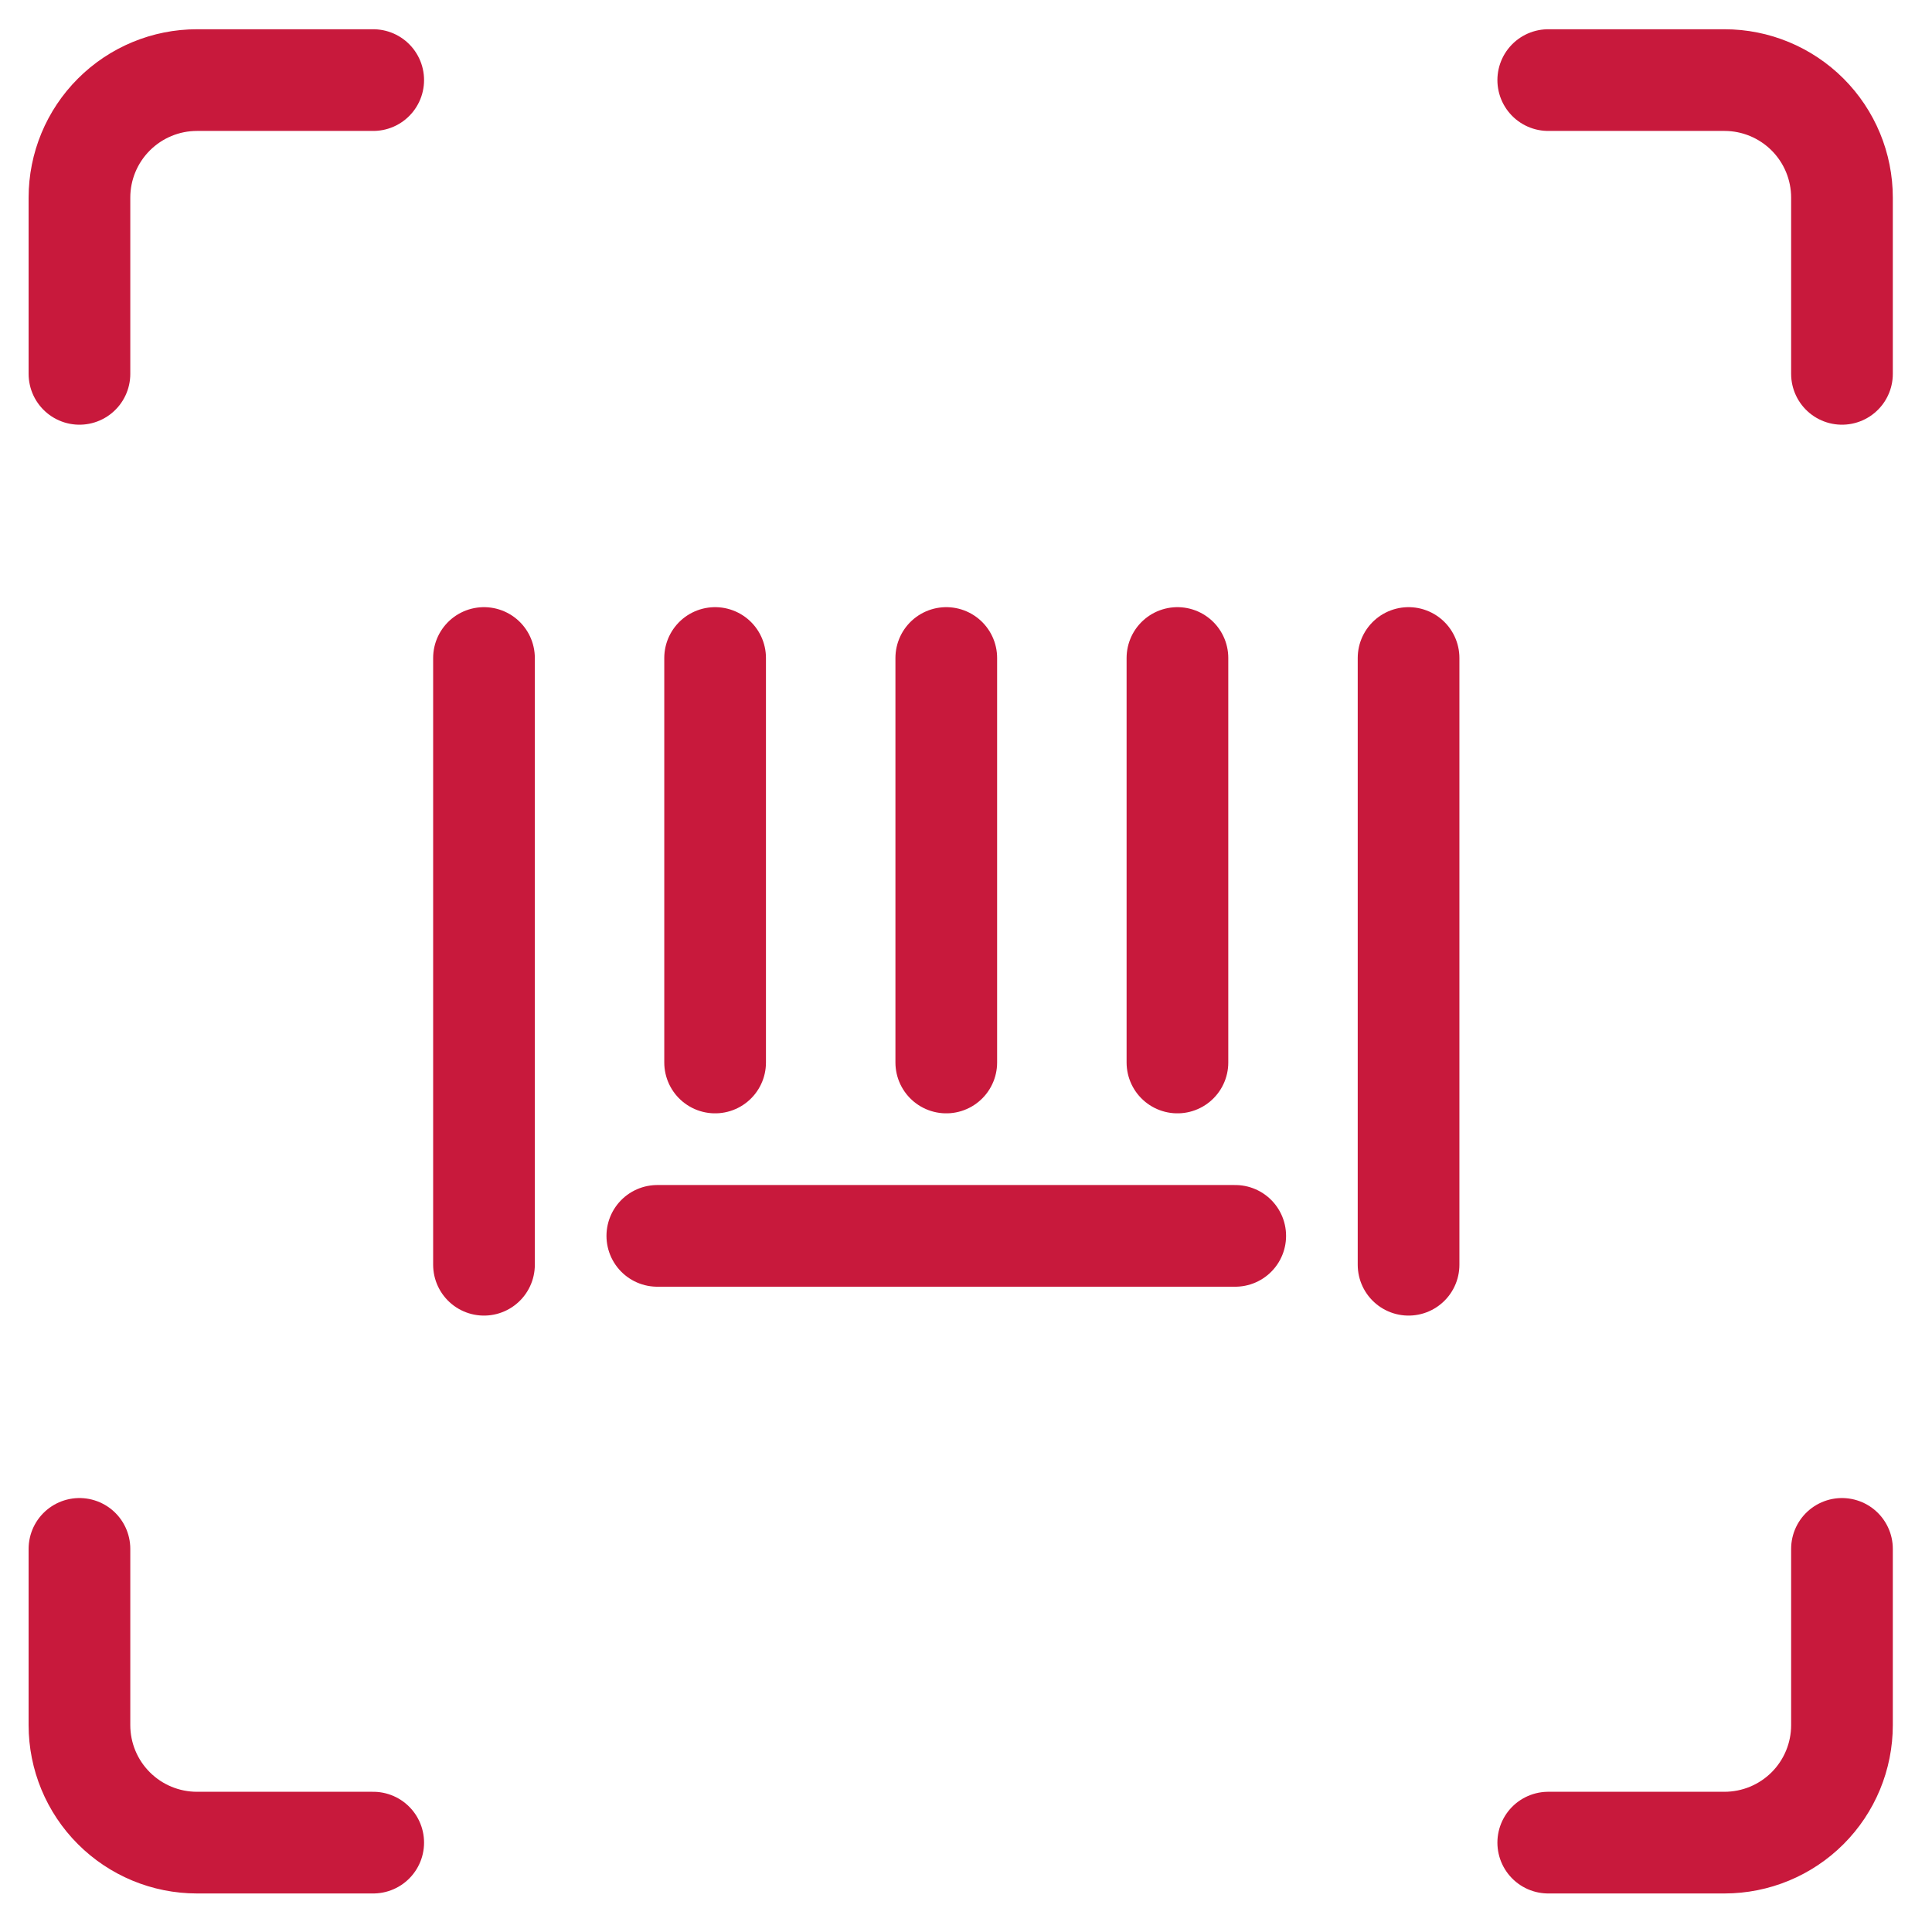 <?xml version="1.0" encoding="UTF-8"?>
<svg xmlns="http://www.w3.org/2000/svg" width="57" height="57" viewBox="0 0 57 57" fill="none">
  <g clip-path="url(#clip0_374_25640)">
    <path d="M14.279 19.413V37.314M21.098 28.79V19.413V31.347M41.557 19.413V37.314M34.738 28.79V19.413V31.347M27.918 28.79V19.413V31.347M19.393 36.462H36.443M2.344 11.03V5.83C2.344 4.911 2.709 4.029 3.36 3.379C4.01 2.729 4.891 2.363 5.811 2.363H11.011M54.344 11.03V5.83C54.344 4.911 53.979 4.029 53.329 3.379C52.679 2.729 51.797 2.363 50.878 2.363H45.678M2.344 45.697V50.897C2.344 51.816 2.709 52.698 3.36 53.348C4.01 53.998 4.891 54.363 5.811 54.363H11.011M54.344 45.697V50.897C54.344 51.816 53.979 52.698 53.329 53.348C52.679 53.998 51.797 54.363 50.878 54.363H45.678" stroke="#C8193C" stroke-width="3" stroke-linecap="round" stroke-linejoin="round"></path>
  </g>
  <defs>
    <clipPath id="clip0_374_25640">
      <rect width="56" height="56" fill="white" transform="translate(0.344 0.363)"></rect>
    </clipPath>
  </defs>
</svg>
